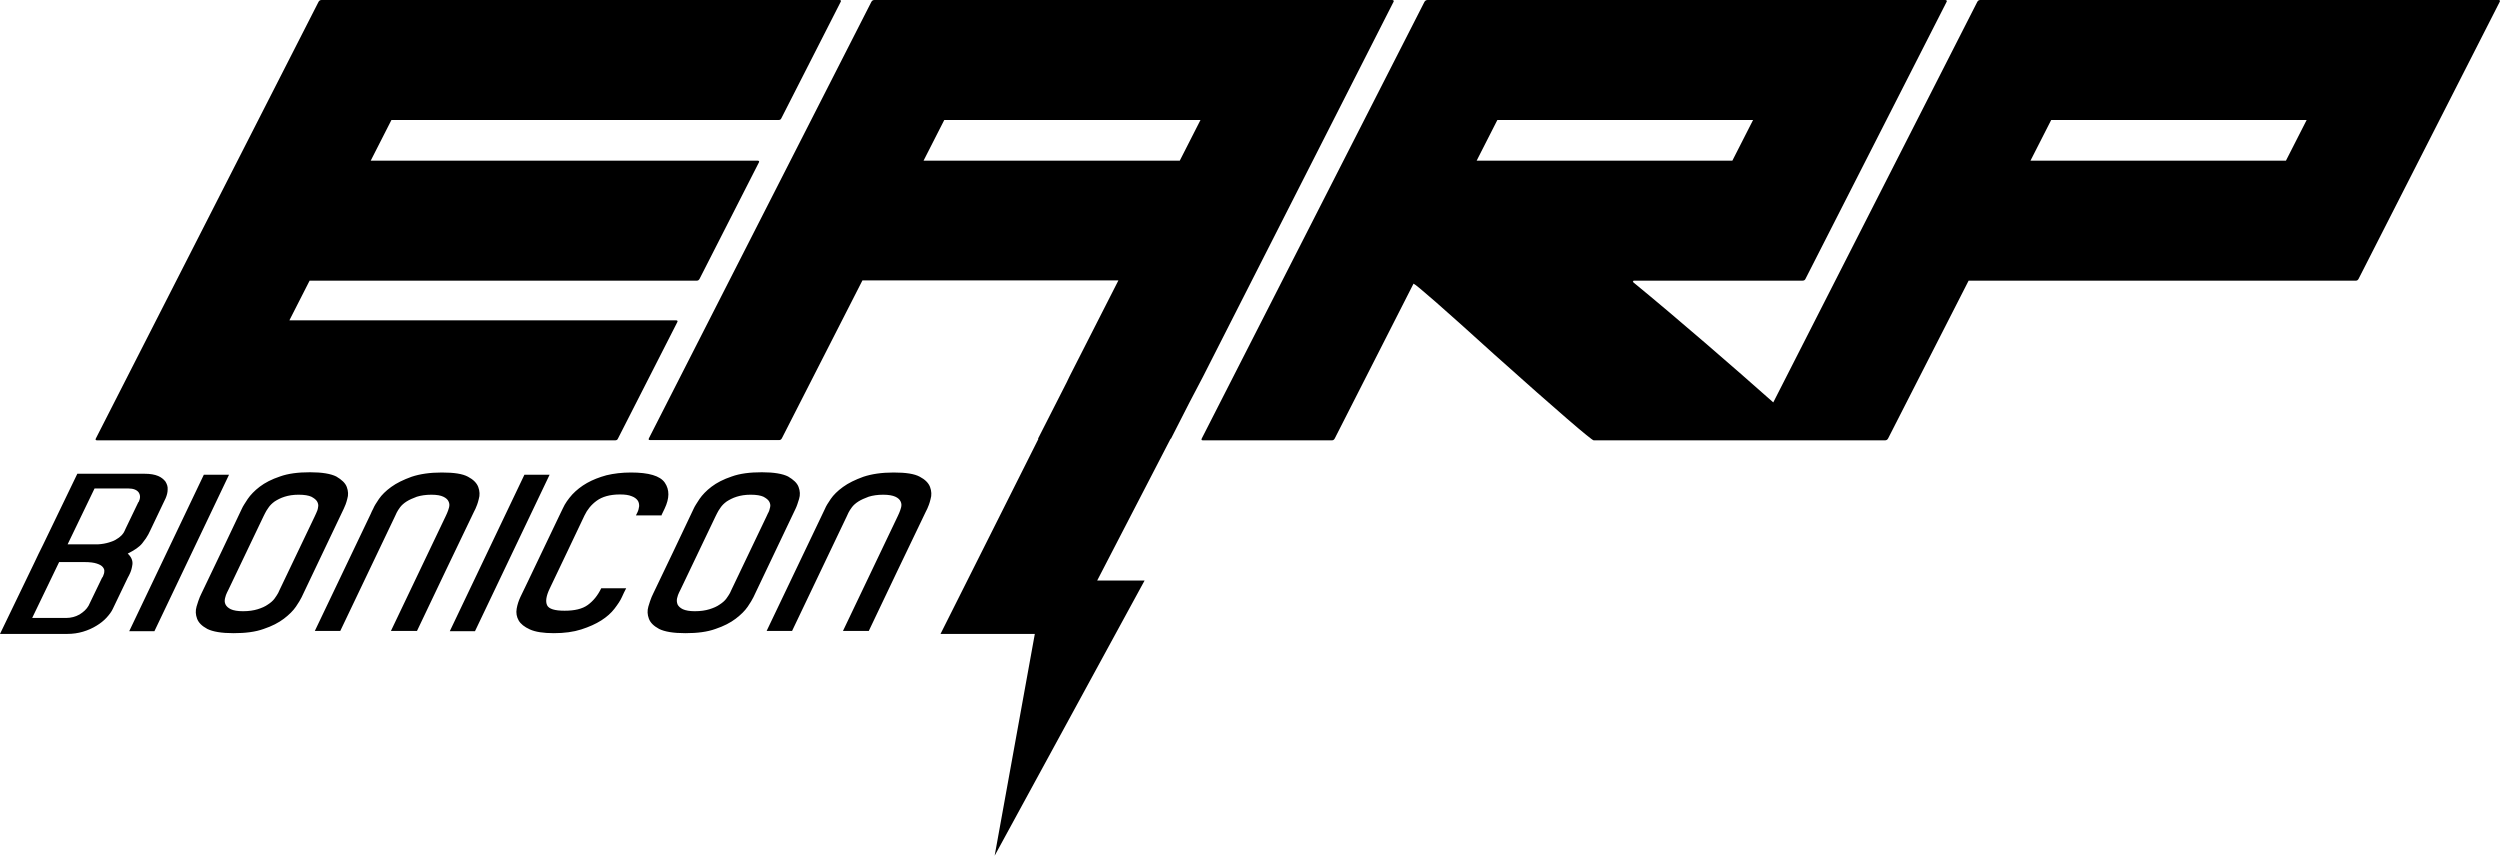 <?xml version="1.0" encoding="utf-8"?>
<!-- Generator: Adobe Illustrator 23.0.6, SVG Export Plug-In . SVG Version: 6.00 Build 0)  -->
<svg version="1.1" id="Ebene_1" xmlns="http://www.w3.org/2000/svg" xmlns:xlink="http://www.w3.org/1999/xlink" x="0px" y="0px"
	 viewBox="0 0 1002.1 343" style="enable-background:new 0 0 1002.1 343;" xml:space="preserve">
<path d="M127.7,0.7c0.3-0.5,0.7-0.7,1.2-0.7h207.7c0.5,0.1,0.6,0.3,0.4,0.7l-23.8,46.7c-0.2,0.5-0.6,0.7-1.1,0.7H156.9l-8.3,16.3
	h155.2c0.5,0.1,0.6,0.3,0.4,0.7l-23.8,46.7c-0.3,0.5-0.6,0.7-1.1,0.7H124.1l-8.1,15.9h155.1c0.5,0.1,0.6,0.3,0.4,0.7l-23.8,46.7
	c-0.2,0.5-0.6,0.7-1.1,0.7H38.9c-0.6,0-0.7-0.3-0.5-0.7L127.7,0.7z M924.6,48.1H822.2l-8.3,16.3h102.4L924.6,48.1z M694.4,64.4
	l8.3-16.3H600.2l-8.3,16.3H694.4z M1001.6,0c0.5,0.1,0.6,0.3,0.4,0.7l-56.6,111.1c-0.3,0.5-0.6,0.7-1.1,0.7H789.1l-32.3,63.3
	c-0.3,0.5-0.7,0.7-1.2,0.7h-14.9h-36.9h-14h-42.1h-8.9c-0.8,0-14.1-11.4-39.8-34.4c-20.5-18.6-31.4-28.1-32.4-28.4l-31.6,62.1
	c-0.3,0.5-0.6,0.7-1.1,0.7h-51.7c-0.6,0-0.7-0.2-0.5-0.7L571,0.7c0.3-0.5,0.8-0.7,1.2-0.7h207.6c0.5,0.1,0.7,0.3,0.5,0.7
	l-56.6,111.1c-0.2,0.5-0.7,0.7-1.2,0.7h-67.7l-0.3,0.5c18.9,15.5,41.3,35,56.3,48.3L792.6,0.7c0.3-0.5,0.7-0.7,1.2-0.7H1001.6
	 M472.9,64.4l8.3-16.3H378.5l-8.3,16.3H472.9z M482.2,151l-5.4,10.3l-7.4,14.5c0,0.1-0.1,0-0.2,0.1l-29.4,56.8h19L398.7,343
	l16.1-88.9H377l39.2-78.1c0-0.1-0.1-0.1-0.1-0.2l11.5-22.6l1.1-2.3h0l19.6-38.5H345.7l-32.3,63.3c-0.3,0.5-0.6,0.7-1.1,0.7h-51.7
	c-0.6,0-0.7-0.2-0.5-0.7L349.3,0.7c0.3-0.5,0.7-0.7,1.2-0.7h207.6c0.5,0.1,0.7,0.3,0.5,0.7L482.2,151L482.2,151z M55.6,201.2
	c0.7-1.5,0.7-2.7,0-3.8c-0.7-1-2.1-1.6-4.1-1.6h-7.2h-6.4c-3.6,7.5-7.2,15-10.8,22.4h12.1c1.8-0.1,3.3-0.4,4.6-0.8
	c1.3-0.4,2.3-0.8,3.1-1.4c0.9-0.5,1.5-1.1,2-1.6c0.5-0.6,0.8-1,1-1.5c0.2-0.4,0.3-0.7,0.5-1.1c1.7-3.5,3.4-7.1,5.1-10.6
	C55.5,201.3,55.6,201.3,55.6,201.2 M41.4,230.7c0.2-0.5,0.4-1,0.4-1.6c0.1-0.6-0.1-1.2-0.6-1.8c-0.5-0.6-1.2-1-2.4-1.4
	s-2.8-0.6-5-0.6H23.7c-3.6,7.5-7.2,15-10.8,22.4h6.4h7.2c2,0,3.8-0.5,5.4-1.4c1.6-1,2.8-2.1,3.6-3.5c1.8-3.7,3.6-7.5,5.4-11.2
	C41.1,231.4,41.3,231.1,41.4,230.7 M66.3,193c0.6,1,1,2,0.9,3.2c0,1.2-0.3,2.3-0.8,3.5l-1.1,2.3c-1.7,3.6-3.4,7.1-5.1,10.7l-0.8,1.6
	c-0.4,0.8-1.2,2-2.4,3.5c-1.2,1.5-3.2,2.8-5.8,4.1c1.4,1.3,2,2.7,1.9,4.2c-0.2,1.5-0.5,2.6-0.9,3.5c-0.3,0.7-0.6,1.3-1,2
	c-1.6,3.4-3.3,6.8-4.9,10.2c-0.4,0.8-0.7,1.5-1.1,2.3c-0.5,1.1-1.4,2.3-2.5,3.5c-1.1,1.2-2.5,2.3-4,3.2c-1.6,1-3.4,1.8-5.4,2.4
	c-2,0.6-4.1,0.9-6.4,0.9H0c4.6-9.5,9.2-19.1,13.8-28.6c1.1-2.3,2.2-4.7,3.4-7c4.6-9.5,9.2-19.1,13.8-28.6h10h16.9
	c2.3,0,4.1,0.3,5.5,0.9C64.6,191.3,65.6,192.1,66.3,193 M348.2,253c7.6-16,15.2-31.9,22.9-47.9c0.2-0.4,0.4-0.8,0.6-1.2
	c0.4-0.9,0.9-2.1,1.3-3.8c0.5-1.6,0.4-3.3-0.2-4.9c-0.6-1.6-2-3-4.1-4.1c-2.2-1.2-5.6-1.7-10.5-1.7c-4.8,0-8.8,0.6-12.1,1.7
	c-3.3,1.2-6,2.5-8.2,4.1c-2.2,1.6-3.8,3.2-4.9,4.8c-1.1,1.6-1.9,2.9-2.3,3.9c-0.3,0.7-0.7,1.4-1,2.1c-7.5,15.6-14.9,31.3-22.4,46.9
	h10.2c7.3-15.4,14.7-30.7,22-46.1c0.2-0.4,0.4-0.9,0.6-1.3c0.3-0.6,0.8-1.4,1.4-2.2c0.6-0.8,1.5-1.6,2.6-2.3
	c1.1-0.7,2.5-1.3,4.1-1.9c1.6-0.5,3.6-0.8,5.8-0.8c2.2,0,3.8,0.3,4.9,0.8c1.1,0.5,1.8,1.2,2.1,1.9c0.4,0.8,0.4,1.6,0.2,2.4
	c-0.2,0.8-0.5,1.6-0.8,2.3c-0.2,0.4-0.3,0.7-0.5,1.1c-7.3,15.4-14.7,30.7-22,46.1H348.2 M308.7,203.3c0.2-0.8,0-1.6-0.4-2.3
	c-0.4-0.7-1.2-1.3-2.3-1.9c-1.1-0.5-2.8-0.8-5.1-0.8c-2.2,0-4,0.3-5.6,0.8c-1.6,0.5-2.9,1.2-4,1.9c-1.1,0.8-1.9,1.6-2.5,2.5
	c-0.6,0.9-1.1,1.6-1.4,2.3c-0.2,0.4-0.4,0.8-0.6,1.2c-4.7,9.8-9.3,19.5-14,29.3c-0.2,0.4-0.4,0.8-0.6,1.2c-0.3,0.6-0.6,1.4-0.8,2.3
	c-0.2,0.9-0.1,1.7,0.2,2.5c0.4,0.8,1.1,1.4,2.1,1.9c1.1,0.5,2.7,0.8,4.8,0.8c2.3,0,4.3-0.3,5.9-0.8c1.6-0.5,3-1.1,4.1-1.9
	c1.1-0.7,2-1.5,2.6-2.3c0.6-0.8,1.1-1.6,1.5-2.3c0.2-0.4,0.4-0.9,0.6-1.3c4.7-9.8,9.3-19.5,14-29.3c0.2-0.4,0.4-0.9,0.6-1.3
	C308.3,205,308.5,204.2,308.7,203.3 M320.1,195.2c0.6,1.6,0.7,3.2,0.2,4.8c-0.5,1.6-0.9,2.9-1.4,3.9c-5.3,11.2-10.7,22.4-16,33.6
	c-0.3,0.6-0.6,1.3-0.9,1.9c-0.5,1-1.2,2.2-2.3,3.8c-1.1,1.6-2.7,3.2-4.8,4.8c-2.1,1.6-4.8,3-8.1,4.1c-3.3,1.2-7.3,1.7-12.1,1.7
	c-4.8,0-8.3-0.6-10.5-1.7c-2.2-1.2-3.5-2.5-4.1-4.1c-0.6-1.6-0.7-3.2-0.2-4.9c0.5-1.6,0.9-2.9,1.3-3.8c0.2-0.5,0.4-0.9,0.6-1.3
	c5.5-11.4,10.9-22.8,16.3-34.2c0.4-0.9,1.2-2.1,2.3-3.8c1.1-1.6,2.7-3.3,4.8-4.9c2.1-1.6,4.8-3,8.1-4.1c3.3-1.2,7.3-1.7,12.1-1.7
	s8.3,0.6,10.5,1.7C318.1,192.3,319.5,193.6,320.1,195.2 M265,206.8c0.5-1,0.9-1.9,1.4-2.9c2-4.2,2-7.6,0.1-10.4
	c-1.9-2.8-6.5-4.1-13.6-4.1c-3.6,0-6.9,0.4-9.8,1.1c-2.9,0.8-5.5,1.8-7.8,3.1c-2.3,1.3-4.3,2.9-5.9,4.6c-1.6,1.8-2.9,3.6-3.8,5.6
	c-0.5,1-0.9,1.9-1.4,2.9c-4.3,9-8.6,18-12.9,27c-0.9,1.9-1.8,3.8-2.7,5.6c-0.7,1.5-1.2,3-1.5,4.7c-0.3,1.7,0,3.3,0.8,4.7
	c0.8,1.4,2.3,2.6,4.5,3.6c2.2,1,5.4,1.5,9.6,1.5c4.2,0,7.9-0.5,11-1.5c3.1-1,5.8-2.2,8-3.6c2.2-1.4,4-3,5.3-4.7
	c1.3-1.7,2.4-3.3,3-4.7c0.5-1.2,1.1-2.3,1.7-3.5H241c-1.4,2.9-3.2,5.1-5.4,6.7c-2.2,1.6-5.3,2.3-9.3,2.3c-3.9,0-6.3-0.7-7-2.2
	c-0.7-1.5-0.4-3.7,1.1-6.8c4.6-9.7,9.3-19.4,13.9-29.2c1.1-2.3,2.7-4.3,4.9-5.9c2.2-1.6,5.3-2.5,9.3-2.5c2,0,3.5,0.2,4.7,0.7
	c1.1,0.4,1.9,1,2.4,1.7c0.5,0.7,0.6,1.5,0.6,2.3c-0.1,0.8-0.3,1.7-0.7,2.5c-0.2,0.4-0.4,0.8-0.6,1.2H265z M180.3,253h10.1l29.9-62.7
	h-10.1L180.3,253z M167.1,253c7.6-16,15.2-31.9,22.9-47.9c0.2-0.4,0.4-0.8,0.6-1.2c0.4-0.9,0.9-2.1,1.3-3.8c0.5-1.6,0.4-3.3-0.2-4.9
	c-0.6-1.6-2-3-4.1-4.1c-2.2-1.2-5.6-1.7-10.5-1.7c-4.8,0-8.8,0.6-12.1,1.7c-3.3,1.2-6,2.5-8.2,4.1c-2.2,1.6-3.8,3.2-4.9,4.8
	c-1.1,1.6-1.9,2.9-2.3,3.9c-0.4,0.7-0.7,1.4-1,2.1c-7.5,15.6-14.9,31.3-22.4,46.9h10.2c7.3-15.4,14.7-30.7,22-46.1
	c0.2-0.4,0.4-0.9,0.6-1.3c0.3-0.6,0.8-1.4,1.4-2.2c0.6-0.8,1.5-1.6,2.6-2.3c1.1-0.7,2.5-1.3,4.1-1.9c1.6-0.5,3.6-0.8,5.8-0.8
	c2.2,0,3.8,0.3,4.8,0.8c1.1,0.5,1.8,1.2,2.1,1.9c0.4,0.8,0.4,1.6,0.2,2.4c-0.2,0.8-0.5,1.6-0.8,2.3c-0.2,0.4-0.3,0.7-0.5,1.1
	c-7.3,15.4-14.7,30.7-22,46.1H167.1 M127.5,203.3c0.2-0.8,0-1.6-0.4-2.3c-0.4-0.7-1.2-1.3-2.3-1.9c-1.1-0.5-2.8-0.8-5.1-0.8
	c-2.2,0-4,0.3-5.6,0.8c-1.6,0.5-2.9,1.2-4,1.9c-1.1,0.8-1.9,1.6-2.5,2.5c-0.6,0.9-1.1,1.6-1.4,2.3c-0.2,0.4-0.4,0.8-0.6,1.2
	c-4.7,9.8-9.3,19.5-14,29.3c-0.2,0.4-0.4,0.8-0.6,1.2c-0.3,0.6-0.6,1.4-0.8,2.3c-0.2,0.9-0.2,1.7,0.2,2.5c0.4,0.8,1.1,1.4,2.1,1.9
	c1.1,0.5,2.7,0.8,4.9,0.8c2.3,0,4.3-0.3,5.9-0.8c1.6-0.5,3-1.1,4.1-1.9c1.1-0.7,2-1.5,2.6-2.3c0.6-0.8,1.1-1.6,1.5-2.3
	c0.2-0.4,0.4-0.9,0.6-1.3c4.7-9.8,9.3-19.5,14-29.3l0.6-1.3C127.1,205,127.4,204.2,127.5,203.3 M139,195.2c0.6,1.6,0.7,3.2,0.2,4.8
	c-0.4,1.6-0.9,2.9-1.4,3.9c-5.3,11.2-10.7,22.4-16,33.6c-0.3,0.6-0.6,1.3-0.9,1.9c-0.5,1-1.2,2.2-2.3,3.8c-1.1,1.6-2.7,3.2-4.8,4.8
	c-2.1,1.6-4.8,3-8.1,4.1c-3.3,1.2-7.3,1.7-12.1,1.7c-4.8,0-8.3-0.6-10.5-1.7c-2.2-1.2-3.5-2.5-4.1-4.1c-0.6-1.6-0.7-3.2-0.2-4.9
	c0.5-1.6,0.9-2.9,1.3-3.8l0.6-1.3c5.5-11.4,10.9-22.8,16.3-34.2c0.4-0.9,1.2-2.1,2.3-3.8c1.1-1.6,2.7-3.3,4.8-4.9
	c2.1-1.6,4.8-3,8.1-4.1c3.3-1.2,7.3-1.7,12.1-1.7c4.8,0,8.3,0.6,10.5,1.7C137,192.3,138.4,193.6,139,195.2 M51.8,253h10.1l29.9-62.7
	H81.7L51.8,253z"/>
</svg>
